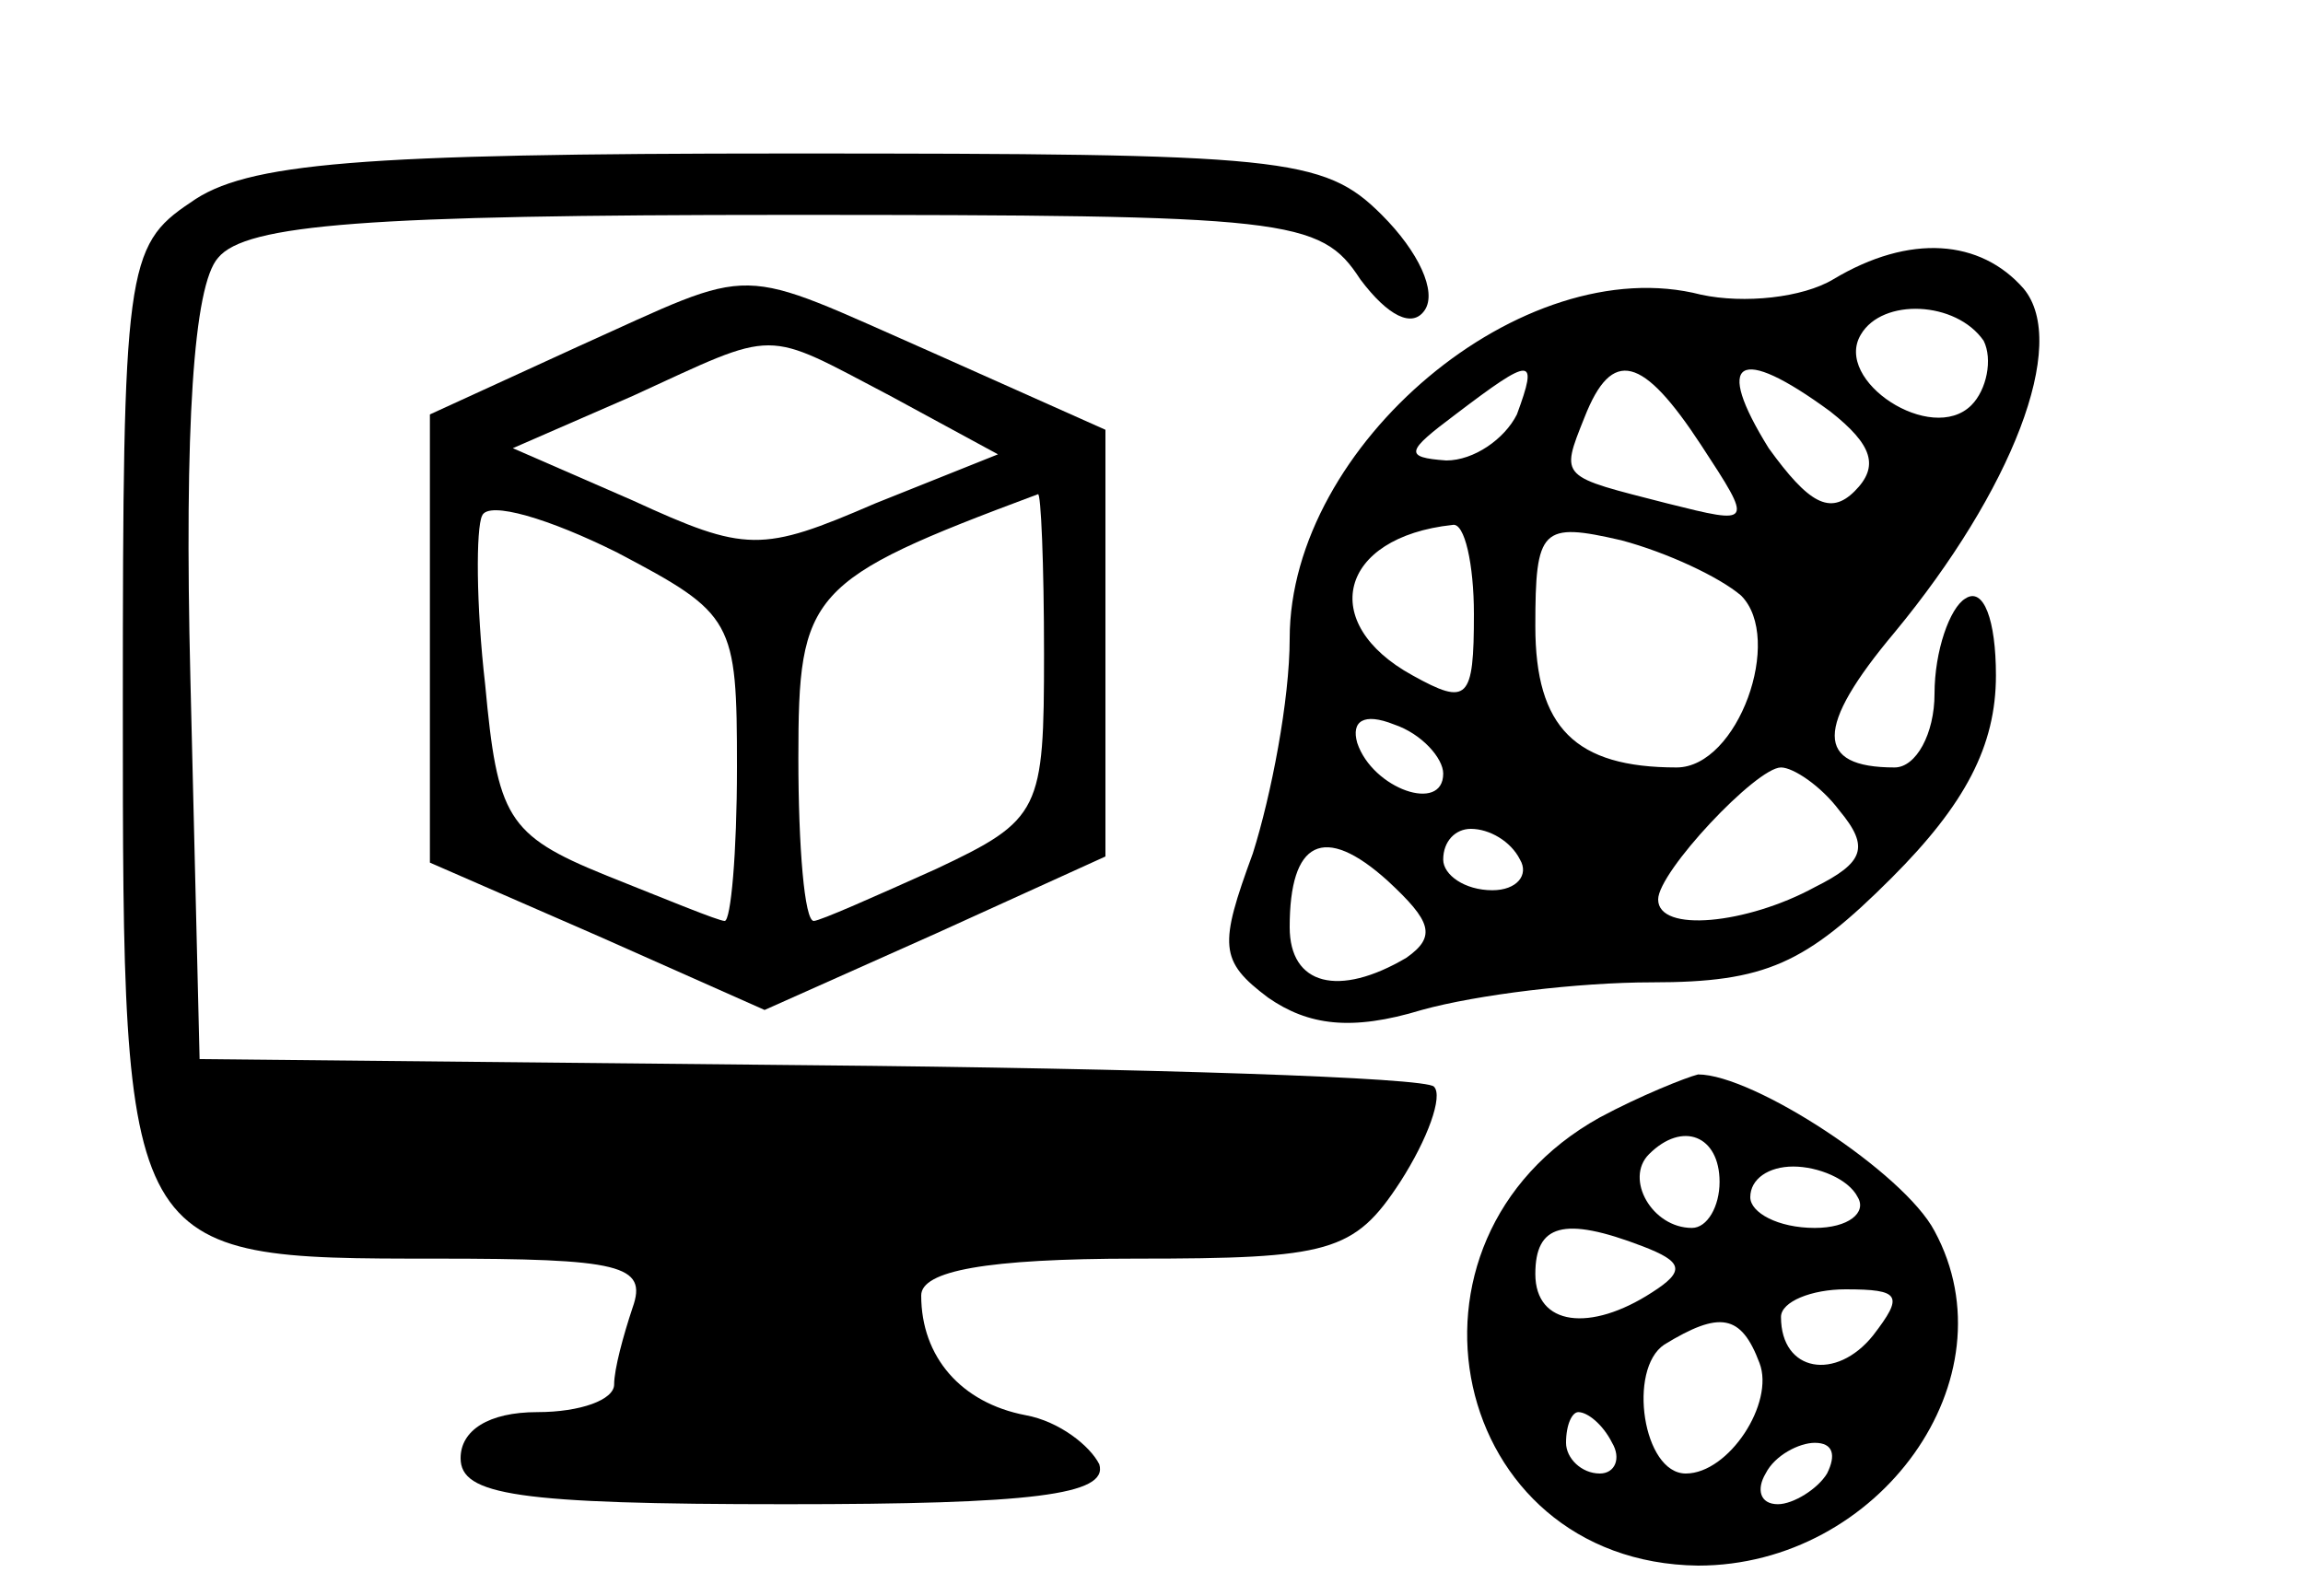 <?xml version="1.0" standalone="no"?>
<!DOCTYPE svg PUBLIC "-//W3C//DTD SVG 20010904//EN"
 "http://www.w3.org/TR/2001/REC-SVG-20010904/DTD/svg10.dtd">
<svg version="1.0" xmlns="http://www.w3.org/2000/svg"
 width="75pt" height="52pt" viewBox="0 0 75 52"
 preserveAspectRatio="xMidYMid meet">

<g transform="translate(0,52) scale(0.1,-0.1)"
fill="#000000" stroke="none">
<path d="M62 454 c-21 -14 -22 -22 -22 -164 0 -180 0 -180 102 -180 60 0 69
-2 64 -16 -3 -9 -6 -20 -6 -25 0 -5 -11 -9 -25 -9 -16 0 -25 -6 -25 -15 0 -12
18 -15 106 -15 80 0 105 3 102 13 -3 6 -13 14 -24 16 -21 4 -34 19 -34 39 0 8
21 12 70 12 63 0 71 2 86 25 9 14 14 28 11 31 -2 3 -94 6 -203 7 l-199 2 -3
124 c-2 82 1 128 9 137 9 11 49 14 185 14 164 0 174 -1 187 -21 9 -12 17 -16
21 -10 4 6 -2 19 -14 31 -19 19 -32 20 -193 20 -140 0 -177 -3 -195 -16z"/>
<path d="M597 429 c-10 -6 -29 -8 -43 -5 -58 15 -134 -49 -134 -112 0 -20 -6
-51 -12 -70 -11 -30 -11 -35 5 -47 13 -9 27 -11 50 -4 18 5 51 9 75 9 37 0 50
6 78 34 24 24 34 43 34 66 0 18 -4 29 -10 25 -5 -3 -10 -17 -10 -31 0 -13 -6
-24 -13 -24 -26 0 -26 13 0 44 38 46 57 94 42 112 -14 16 -37 18 -62 3z m49
-20 c3 -6 1 -16 -4 -21 -13 -13 -45 8 -36 23 7 12 31 11 40 -2z m-152 -24 c-4
-8 -14 -15 -23 -15 -14 1 -13 3 3 15 25 19 27 19 20 0z m60 -10 c17 -26 17
-26 -11 -19 -35 9 -35 8 -27 28 9 23 19 20 38 -9z m42 11 c14 -11 16 -18 8
-26 -8 -8 -15 -4 -28 14 -18 29 -10 34 20 12z m-116 -66 c0 -28 -2 -30 -20
-20 -31 17 -24 45 13 49 4 1 7 -13 7 -29z m87 6 c14 -14 -1 -56 -21 -56 -33 0
-46 13 -46 46 0 32 2 34 28 28 15 -4 32 -12 39 -18z m-97 -58 c0 -13 -23 -5
-28 10 -2 7 2 10 12 6 9 -3 16 -11 16 -16z m129 -12 c10 -12 8 -17 -8 -25 -22
-12 -51 -15 -51 -4 0 9 32 43 40 43 4 0 13 -6 19 -14z m-141 -48 c-22 -13 -38
-9 -38 10 0 28 11 34 32 15 14 -13 16 -18 6 -25z m37 32 c3 -5 -1 -10 -9 -10
-9 0 -16 5 -16 10 0 6 4 10 9 10 6 0 13 -4 16 -10z"/>
<path d="M188 407 l-48 -22 0 -73 0 -73 55 -24 54 -24 56 25 55 25 0 70 0 69
-56 25 c-66 29 -56 29 -116 2z m102 -16 l35 -19 -40 -16 c-37 -16 -42 -16 -79
1 l-39 17 39 17 c48 22 42 22 84 0z m-50 -121 c0 -28 -2 -50 -4 -50 -2 0 -19
7 -39 15 -32 13 -35 19 -39 62 -3 26 -3 51 -1 55 2 5 22 -1 44 -12 38 -20 39
-22 39 -70z m100 37 c0 -51 -1 -54 -35 -70 -20 -9 -38 -17 -40 -17 -3 0 -5 24
-5 53 0 54 3 58 78 86 1 1 2 -23 2 -52z"/>
<path d="M521 156 c-72 -40 -49 -145 32 -146 59 0 103 61 77 109 -10 19 -59
51 -77 51 -4 -1 -19 -7 -32 -14z m39 -21 c0 -8 -4 -15 -9 -15 -13 0 -22 16
-14 24 11 11 23 6 23 -9z m45 -5 c3 -5 -3 -10 -14 -10 -12 0 -21 5 -21 10 0 6
6 10 14 10 8 0 18 -4 21 -10z m-70 -16 c13 -5 14 -8 3 -15 -20 -13 -38 -11
-38 6 0 16 9 19 35 9z m75 -29 c-12 -15 -30 -12 -30 6 0 5 10 9 21 9 18 0 19
-2 9 -15z m-37 -9 c5 -13 -10 -36 -24 -36 -14 0 -19 34 -7 42 18 11 25 10 31
-6z m-48 -26 c3 -5 1 -10 -4 -10 -6 0 -11 5 -11 10 0 6 2 10 4 10 3 0 8 -4 11
-10z m70 -10 c-3 -5 -11 -10 -16 -10 -6 0 -7 5 -4 10 3 6 11 10 16 10 6 0 7
-4 4 -10z"/>
</g>
</svg>
